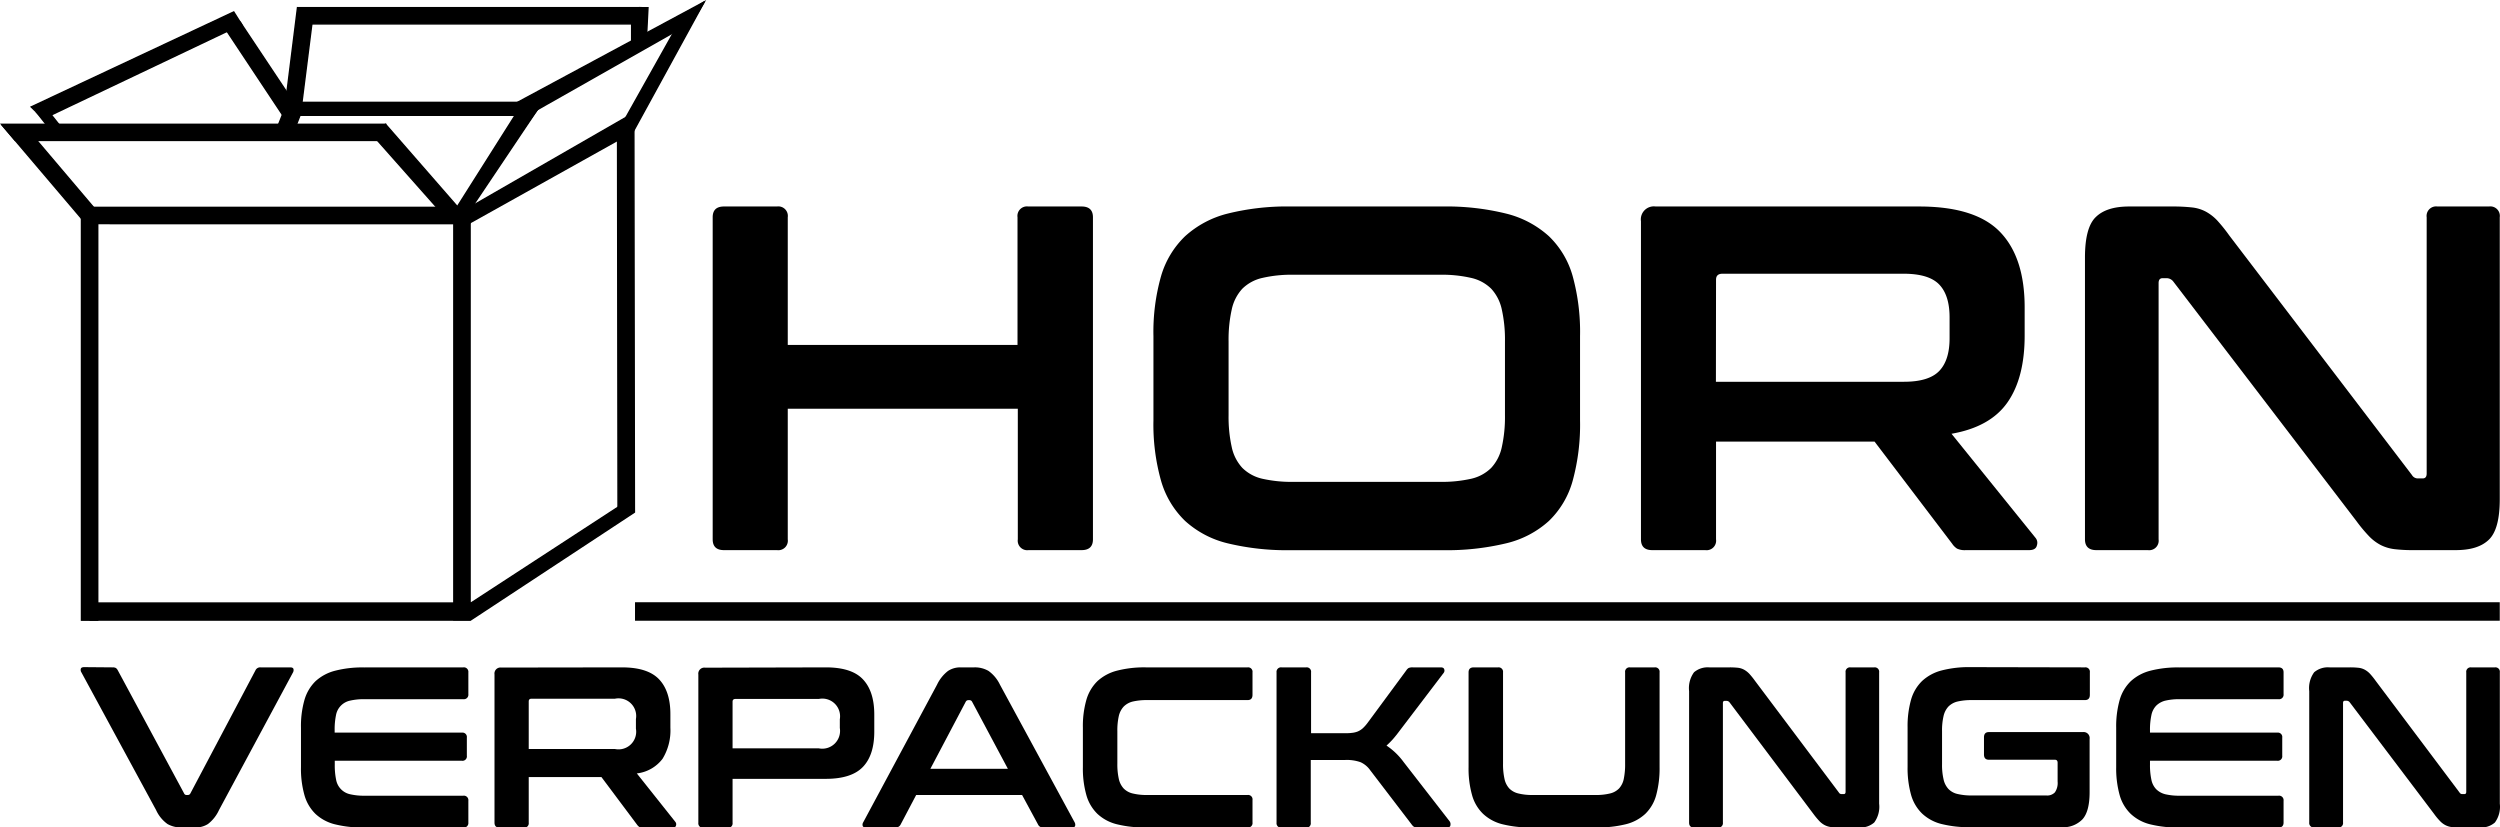 <?xml version="1.0" encoding="utf-8" ?>
<svg id="Ebene_1" data-name="Ebene 1" xmlns="http://www.w3.org/2000/svg" viewBox="0 0 414.91 137.33"><defs><style>.cls-1,.cls-2{fill: currentColor;}.cls-2{stroke: currentColor;stroke-width:0.25px;}</style></defs><path class="cls-1" d="M340.44,258.68a1.58,1.58,0,0,1,1.79,1.79v21.19h38.13V260.47a1.58,1.58,0,0,1,1.79-1.79H391c1.25,0,1.88.6,1.88,1.79v53.45c0,1.19-.63,1.79-1.88,1.79h-8.8a1.58,1.58,0,0,1-1.79-1.79V292.25H342.23v21.67a1.58,1.58,0,0,1-1.79,1.79h-8.8c-1.25,0-1.87-.6-1.87-1.79V260.47c0-1.19.62-1.79,1.87-1.79Z" transform="translate(-211.49 -224.41)"/><path class="cls-1" d="M450.91,258.68a41.1,41.1,0,0,1,10.55,1.18,16.42,16.42,0,0,1,7.09,3.75,14.67,14.67,0,0,1,3.95,6.64,34.82,34.82,0,0,1,1.22,9.94v14a35.21,35.21,0,0,1-1.22,10,14.65,14.65,0,0,1-3.95,6.68,16.06,16.06,0,0,1-7.09,3.71,42.17,42.17,0,0,1-10.55,1.14H425.74a41.73,41.73,0,0,1-10.51-1.14,16.07,16.07,0,0,1-7.05-3.71,15,15,0,0,1-4-6.68,34.39,34.39,0,0,1-1.26-10v-14a34,34,0,0,1,1.26-9.94,15,15,0,0,1,4-6.64,16.44,16.44,0,0,1,7.05-3.75,40.67,40.67,0,0,1,10.51-1.18Zm-35.52,34.63a23,23,0,0,0,.53,5.33,7.31,7.31,0,0,0,1.75,3.42,6.86,6.86,0,0,0,3.3,1.8,22,22,0,0,0,5.26.52h24.19a22,22,0,0,0,5.26-.52,6.86,6.86,0,0,0,3.3-1.8,7.31,7.31,0,0,0,1.75-3.42,23,23,0,0,0,.53-5.33V281.09a23,23,0,0,0-.53-5.34,7.31,7.31,0,0,0-1.75-3.42,6.85,6.85,0,0,0-3.3-1.79,21.47,21.47,0,0,0-5.26-.53H426.23a21.47,21.47,0,0,0-5.26.53,6.85,6.85,0,0,0-3.3,1.79,7.31,7.31,0,0,0-1.75,3.42,23,23,0,0,0-.53,5.34Z" transform="translate(-211.49 -224.41)"/><path class="cls-1" d="M530,258.68q9.36,0,13.44,4.24t4.07,12.54v4.65q0,7-2.85,11.08t-9.29,5.21l13.94,17.27a1.28,1.28,0,0,1,.24,1.22c-.11.55-.54.82-1.3.82H537.76a3,3,0,0,1-1.47-.25,2.81,2.81,0,0,1-.81-.81L522.6,297.7H496.29v16.22a1.58,1.58,0,0,1-1.79,1.79h-8.8c-1.25,0-1.87-.6-1.87-1.79V261.13a2.16,2.16,0,0,1,2.44-2.45Zm-33.73,29.09h31.2q4.15,0,5.87-1.8t1.71-5.45v-3.43q0-3.66-1.71-5.45t-5.87-1.8H497.35c-.71,0-1.06.33-1.06,1Z" transform="translate(-211.49 -224.41)"/><path class="cls-1" d="M572.05,258.68a29,29,0,0,1,3.26.16,6.29,6.29,0,0,1,2.28.7,7.59,7.59,0,0,1,1.88,1.46,26.5,26.5,0,0,1,2,2.49l30.31,39.75a1.13,1.13,0,0,0,1.06.57h.73q.66,0,.66-.81V260.47a1.58,1.58,0,0,1,1.79-1.79h8.55a1.58,1.58,0,0,1,1.79,1.79v46.77c0,3.31-.59,5.55-1.79,6.72s-3,1.75-5.54,1.75h-7a25,25,0,0,1-3.14-.16,6.91,6.91,0,0,1-2.24-.66,7.54,7.54,0,0,1-1.92-1.42,24.79,24.79,0,0,1-2.15-2.57l-30.39-39.75a1.41,1.41,0,0,0-1.06-.57h-.73q-.66,0-.66.81v42.53a1.58,1.58,0,0,1-1.79,1.79h-8.55c-1.25,0-1.88-.6-1.88-1.79V267.15q0-5,1.8-6.72c1.19-1.16,3-1.75,5.54-1.75Z" transform="translate(-211.49 -224.41)"/><path class="cls-1" d="M230.19,335.17a1.06,1.06,0,0,1,.54.11,1.11,1.11,0,0,1,.31.38l11,20.42a.43.43,0,0,0,.45.27h.19a.46.46,0,0,0,.41-.27l10.8-20.42a.85.85,0,0,1,.86-.49h4.9c.3,0,.48.08.54.25a.81.81,0,0,1-.09.62l-12.27,22.82a6.11,6.11,0,0,1-1.83,2.31,3.81,3.81,0,0,1-2.09.57H241.7a4.62,4.62,0,0,1-2.41-.57,5.8,5.8,0,0,1-1.89-2.31L225,336a.73.73,0,0,1-.09-.62c.06-.17.25-.25.57-.25Z" transform="translate(-211.49 -224.41)"/><path class="cls-1" d="M288.36,335.17a.75.75,0,0,1,.86.83v3.61a.75.75,0,0,1-.86.84H272a10.13,10.13,0,0,0-2.41.24,3,3,0,0,0-2.34,2.43,11.66,11.66,0,0,0-.22,2.49V346h21.12a.73.73,0,0,1,.82.83v3a.73.73,0,0,1-.82.84H267.05v.64a11.66,11.66,0,0,0,.22,2.49,3,3,0,0,0,2.34,2.43,10.13,10.13,0,0,0,2.41.24h16.34a.75.75,0,0,1,.86.84v3.61a.75.75,0,0,1-.86.83H271.91a19,19,0,0,1-4.82-.53,7.27,7.27,0,0,1-3.24-1.73,7,7,0,0,1-1.83-3.11,16.12,16.12,0,0,1-.58-4.65v-6.53a15.88,15.88,0,0,1,.58-4.63,7.1,7.1,0,0,1,1.83-3.1,7.59,7.59,0,0,1,3.24-1.74,18.06,18.06,0,0,1,4.82-.55Z" transform="translate(-211.49 -224.41)"/><path class="cls-1" d="M314.72,335.17q4.29,0,6.17,2t1.86,5.85v2.16a9,9,0,0,1-1.3,5.16,6.23,6.23,0,0,1-4.27,2.43l6.4,8.05a.62.62,0,0,1,.11.57c-.05.26-.25.38-.6.38h-4.82a1.44,1.44,0,0,1-.67-.11,1.51,1.51,0,0,1-.38-.38l-5.91-7.9H299.24v7.56a.73.73,0,0,1-.82.83h-4c-.58,0-.86-.28-.86-.83v-24.6a1,1,0,0,1,1.12-1.14Zm-15.48,13.55h14.32a2.93,2.93,0,0,0,3.47-3.38v-1.59a2.93,2.93,0,0,0-3.47-3.38H299.72q-.48,0-.48.45Z" transform="translate(-211.49 -224.41)"/><path class="cls-1" d="M348.55,335.17c2.87,0,4.92.66,6.17,2s1.87,3.27,1.87,5.85v2.81q0,3.87-1.87,5.84c-1.25,1.32-3.3,2-6.17,2H333.07v7.29a.73.73,0,0,1-.82.83h-4a.75.75,0,0,1-.86-.83v-24.6a1,1,0,0,1,1.13-1.14Zm-15.48,13.44h14.32a2.95,2.95,0,0,0,3.48-3.38v-1.44a2.94,2.94,0,0,0-3.48-3.38H333.56c-.32,0-.49.15-.49.45Z" transform="translate(-211.49 -224.41)"/><path class="cls-1" d="M373.15,335.17a4.5,4.5,0,0,1,2.4.59,6,6,0,0,1,1.9,2.29l12.38,22.82a.81.81,0,0,1,.09.62c-.06.17-.24.25-.54.25h-4.75a.85.85,0,0,1-.86-.49l-2.65-4.9H363.54l-2.58,4.9a.89.89,0,0,1-.86.49h-4.86c-.32,0-.51-.08-.57-.25a.73.73,0,0,1,.09-.62L367,338.05a6.27,6.27,0,0,1,1.83-2.29,3.69,3.69,0,0,1,2.1-.59ZM365.9,352h12.86l-5.94-11.13a.47.47,0,0,0-.41-.26h-.23a.47.47,0,0,0-.41.26Z" transform="translate(-211.49 -224.41)"/><path class="cls-1" d="M418.54,335.17a.73.73,0,0,1,.82.83v3.72c0,.59-.27.88-.82.88H401.9a10.13,10.13,0,0,0-2.41.24,3.17,3.17,0,0,0-1.51.84,3.45,3.45,0,0,0-.81,1.57,10.93,10.93,0,0,0-.24,2.51v5.39a11.09,11.09,0,0,0,.24,2.52,3.41,3.41,0,0,0,.81,1.6,3.08,3.08,0,0,0,1.51.83,9.58,9.58,0,0,0,2.41.25h16.64a.73.73,0,0,1,.82.84v3.72a.73.73,0,0,1-.82.83H401.68a19,19,0,0,1-4.82-.53,7.27,7.27,0,0,1-3.24-1.73,7,7,0,0,1-1.83-3.11,16.12,16.12,0,0,1-.58-4.65v-6.53a15.88,15.88,0,0,1,.58-4.63,7.1,7.1,0,0,1,1.83-3.1,7.59,7.59,0,0,1,3.24-1.74,18.06,18.06,0,0,1,4.82-.55Z" transform="translate(-211.49 -224.41)"/><path class="cls-1" d="M428.26,335.17a.73.73,0,0,1,.82.83v10.1h5.28c.59,0,1.09,0,1.49-.06a3.53,3.53,0,0,0,1-.24,3.11,3.11,0,0,0,.82-.53,6.45,6.45,0,0,0,.78-.88l6.44-8.73a1.34,1.34,0,0,1,.37-.38,1.59,1.59,0,0,1,.71-.11h4.64c.32,0,.51.11.57.32a.62.62,0,0,1-.09.59l-7.25,9.53c-.43.58-.82,1.07-1.18,1.48a13.23,13.23,0,0,1-1.06,1.06,11.26,11.26,0,0,1,2.84,2.73l7.66,9.87a.81.81,0,0,1,.11.59c0,.27-.22.4-.59.4h-4.79a1.44,1.44,0,0,1-.67-.11,1.51,1.51,0,0,1-.38-.38l-6.88-9a3.94,3.94,0,0,0-1.6-1.34,6.84,6.84,0,0,0-2.58-.37h-5.69v10.41a.73.73,0,0,1-.82.83h-4a.75.75,0,0,1-.86-.83V336a.75.75,0,0,1,.86-.83Z" transform="translate(-211.49 -224.41)"/><path class="cls-1" d="M460.11,335.17a.74.74,0,0,1,.83.83v15.15a11.09,11.09,0,0,0,.24,2.52,3.4,3.4,0,0,0,.8,1.6,3.12,3.12,0,0,0,1.52.83,9.53,9.53,0,0,0,2.41.25h10.36a9.58,9.58,0,0,0,2.41-.25,3.08,3.08,0,0,0,1.51-.83,3.31,3.31,0,0,0,.79-1.6,11.84,11.84,0,0,0,.22-2.52V336a.73.73,0,0,1,.82-.83h4.08a.73.73,0,0,1,.82.83v15.72a16.91,16.91,0,0,1-.56,4.65,6.81,6.81,0,0,1-1.81,3.11,7.29,7.29,0,0,1-3.26,1.73,19.23,19.23,0,0,1-4.84.53H465.69a19.09,19.09,0,0,1-4.83-.53,7.23,7.23,0,0,1-3.23-1.73,6.84,6.84,0,0,1-1.83-3.11,16.12,16.12,0,0,1-.58-4.65V336c0-.55.28-.83.86-.83Z" transform="translate(-211.49 -224.41)"/><path class="cls-1" d="M498.47,335.17a12.57,12.57,0,0,1,1.5.07,2.82,2.82,0,0,1,1,.33,3.72,3.72,0,0,1,.86.68,12.94,12.94,0,0,1,.93,1.16l13.91,18.52a.51.51,0,0,0,.48.27h.34c.2,0,.3-.13.3-.38V336a.73.73,0,0,1,.82-.83h3.93a.73.73,0,0,1,.82.83v21.79a4.42,4.42,0,0,1-.82,3.13,3.47,3.47,0,0,1-2.55.82h-3.21a11.72,11.72,0,0,1-1.44-.07,3.19,3.19,0,0,1-1-.31,3.43,3.43,0,0,1-.88-.66,12.68,12.68,0,0,1-1-1.2L498.55,341a.63.63,0,0,0-.49-.27h-.33c-.2,0-.3.13-.3.38v19.82a.74.74,0,0,1-.83.83h-3.92c-.58,0-.86-.28-.86-.83V339.12a4.47,4.47,0,0,1,.82-3.14,3.51,3.51,0,0,1,2.54-.81Z" transform="translate(-211.49 -224.41)"/><path class="cls-1" d="M557.51,335.17a.73.73,0,0,1,.82.83v3.72c0,.59-.28.88-.82.88H538.78a10.16,10.16,0,0,0-2.42.24,3.17,3.17,0,0,0-1.51.84,3.44,3.44,0,0,0-.8,1.57,10.34,10.34,0,0,0-.25,2.51v5.47a10.49,10.49,0,0,0,.25,2.52,3.41,3.41,0,0,0,.8,1.59,3,3,0,0,0,1.51.84,10.1,10.1,0,0,0,2.42.25h12.33a1.75,1.75,0,0,0,1.42-.52,2.75,2.75,0,0,0,.45-1.8V351c0-.33-.15-.5-.45-.5H541.58c-.55,0-.82-.29-.82-.87v-2.85c0-.58.27-.87.82-.87h15.59a1,1,0,0,1,1.12,1.14v8.84c0,2.13-.4,3.63-1.19,4.5a4.45,4.45,0,0,1-3.44,1.31H538.55a19.06,19.06,0,0,1-4.82-.53,7.23,7.23,0,0,1-3.23-1.73,6.94,6.94,0,0,1-1.84-3.11,16.47,16.47,0,0,1-.58-4.65v-6.53a16.23,16.23,0,0,1,.58-4.63,7,7,0,0,1,1.84-3.1,7.55,7.55,0,0,1,3.23-1.74,18.11,18.11,0,0,1,4.82-.55Z" transform="translate(-211.49 -224.41)"/><path class="cls-1" d="M589.62,335.17c.58,0,.86.28.86.83v3.61a.75.75,0,0,1-.86.84H573.28a10.13,10.13,0,0,0-2.41.24,3.26,3.26,0,0,0-1.53.84,3.16,3.16,0,0,0-.8,1.59,11.59,11.59,0,0,0-.23,2.49V346h21.13a.73.73,0,0,1,.82.83v3a.74.74,0,0,1-.82.84H568.31v.64a11.59,11.59,0,0,0,.23,2.49,3.16,3.16,0,0,0,.8,1.59,3.26,3.26,0,0,0,1.53.84,10.13,10.13,0,0,0,2.41.24h16.34a.75.75,0,0,1,.86.84v3.61c0,.55-.28.83-.86.83H573.17a19.06,19.06,0,0,1-4.82-.53,7.23,7.23,0,0,1-3.23-1.73,6.94,6.94,0,0,1-1.84-3.11,16.47,16.47,0,0,1-.58-4.65v-6.53a16.23,16.23,0,0,1,.58-4.63,7,7,0,0,1,1.84-3.1,7.55,7.55,0,0,1,3.23-1.74,18.11,18.11,0,0,1,4.82-.55Z" transform="translate(-211.49 -224.41)"/><path class="cls-1" d="M601.44,335.17a12.5,12.5,0,0,1,1.49.07,2.82,2.82,0,0,1,1.05.33,3.52,3.52,0,0,1,.86.68,12.94,12.94,0,0,1,.93,1.16l13.91,18.52a.51.51,0,0,0,.49.27h.33c.2,0,.3-.13.3-.38V336a.73.73,0,0,1,.82-.83h3.93a.73.73,0,0,1,.82.83v21.79a4.42,4.42,0,0,1-.82,3.13,3.46,3.46,0,0,1-2.54.82h-3.22a11.72,11.72,0,0,1-1.44-.07,3.13,3.13,0,0,1-1-.31,3.27,3.27,0,0,1-.88-.66,10.2,10.2,0,0,1-1-1.2l-14-18.52a.63.63,0,0,0-.49-.27h-.33c-.2,0-.3.13-.3.38v19.82a.73.73,0,0,1-.82.83h-3.93a.75.75,0,0,1-.86-.83V339.12a4.47,4.47,0,0,1,.82-3.14,3.52,3.52,0,0,1,2.55-.81Z" transform="translate(-211.49 -224.41)"/><rect class="cls-1" x="105.39" y="99.95" width="309.48" height="3.07"/><path class="cls-2" d="M227,326" transform="translate(-211.49 -224.41)"/><polygon class="cls-2" points="77.99 102.9 15 102.9 15 100.09 78.04 100.09 77.99 102.9"/><line class="cls-2" x1="14.97" y1="35.76" x2="78.37" y2="35.76"/><polygon class="cls-2" points="77.74 37.11 14.97 37.1 14.97 34.42 78.37 34.42 78.01 36.96 77.74 37.11"/><line class="cls-2" x1="50.43" y1="2.29" x2="107.28" y2="2.29"/><polygon class="cls-2" points="106.45 3.96 49.61 3.96 49.61 1.28 106.45 1.28 106.45 3.96 106.45 3.96"/><line class="cls-2" x1="49.04" y1="18.07" x2="86.6" y2="18.07"/><polygon class="cls-2" points="86.6 19.13 48.39 19.13 49.03 17 86.6 17 86.6 19.13 86.6 19.13"/><line class="cls-2" x1="14.87" y1="102.92" x2="14.87" y2="36"/><polygon class="cls-2" points="16.21 102.92 13.53 102.92 13.53 36.01 16.21 36.01 16.21 102.92 16.21 102.92"/><path class="cls-2" d="M288.16,260.25" transform="translate(-211.49 -224.41)"/><rect class="cls-2" x="75.33" y="34.68" width="2.68" height="68.18"/><line class="cls-2" x1="103.49" y1="84.78" x2="103.49" y2="21.31"/><polygon class="cls-2" points="105.28 84.78 102.58 84.78 102.5 21.31 105.19 21.07 105.28 84.78"/><line class="cls-2" x1="1.98" y1="21.96" x2="63.99" y2="21.96"/><polygon class="cls-2" points="63.99 23.3 2.54 23.3 0.27 20.64 63.99 20.64 63.99 23.3 63.99 23.3"/><polygon class="cls-2" points="49.86 18.96 47.52 16.16 49.38 1.28 52.05 1.6 49.83 19.16 49.86 18.96"/><line class="cls-2" x1="6.62" y1="18.48" x2="39.15" y2="3.27"/><polygon class="cls-2" points="7.18 19.7 5.19 17.75 38.79 1.99 40.09 4.05 7.18 19.7 7.18 19.7"/><line class="cls-2" x1="48.76" y1="19.45" x2="38.71" y2="4.39"/><polygon class="cls-2" points="47.64 20.18 36.84 3.91 39.84 3.65 48.51 16.67 47.64 20.18 47.64 20.18"/><path class="cls-2" d="M296.13,320.28" transform="translate(-211.49 -224.41)"/><path class="cls-2" d="M287.94,326.49" transform="translate(-211.49 -224.41)"/><polygon class="cls-2" points="78.15 102.86 76.02 101.49 105.11 82.53 105.28 85 78.15 102.86"/><polygon class="cls-2" points="86.52 19.7 85.25 17.34 116.86 0.33 114.87 3.63 86.52 19.7 86.52 19.7"/><line class="cls-2" x1="77.06" y1="36.44" x2="105.49" y2="20.08"/><polygon class="cls-2" points="77.06 37.1 76.23 35.41 104.66 19.05 104.83 21.98 77.74 37.11 77.06 37.1"/><line class="cls-2" x1="73.55" y1="35.29" x2="62.08" y2="21.25"/><polygon class="cls-2" points="73.63 35.69 61.42 21.91 63.99 20.64 76.23 34.68 72.52 36.13 73.63 35.69"/><line class="cls-2" x1="14.68" y1="36.02" x2="3.36" y2="22.2"/><polygon class="cls-2" points="14.04 36.85 0.48 20.89 4.45 21.37 16.16 35.18 14.04 36.85 14.04 36.85"/><line class="cls-2" x1="105.82" y1="19.7" x2="115.22" y2="2.29"/><polygon class="cls-2" points="103.89 19.49 113.24 2.82 116.86 0.33 104.16 23.53 103.89 19.49"/><line class="cls-2" x1="76.61" y1="35.69" x2="89.34" y2="17.94"/><polygon class="cls-2" points="77.38 36.25 75.52 34.91 86.38 17.75 89.34 17.94 77.33 35.84 77.38 36.25"/><line class="cls-2" x1="106.15" y1="7.77" x2="106.17" y2="1.15"/><polygon class="cls-2" points="106.94 7.15 104.84 8.12 104.84 1.29 107.53 1.29 107.28 6.31 106.94 7.15"/><line class="cls-2" x1="10.33" y1="21.78" x2="7.45" y2="18.98"/><polygon class="cls-2" points="8.56 21.77 6.16 18.73 8.39 18.93 10.69 21.82 9.39 21.82 8.56 21.77"/><polygon class="cls-2" points="48.43 22.63 45.56 22.38 47.7 17 50.5 17.3 48.43 22.63 48.43 22.63"/></svg>